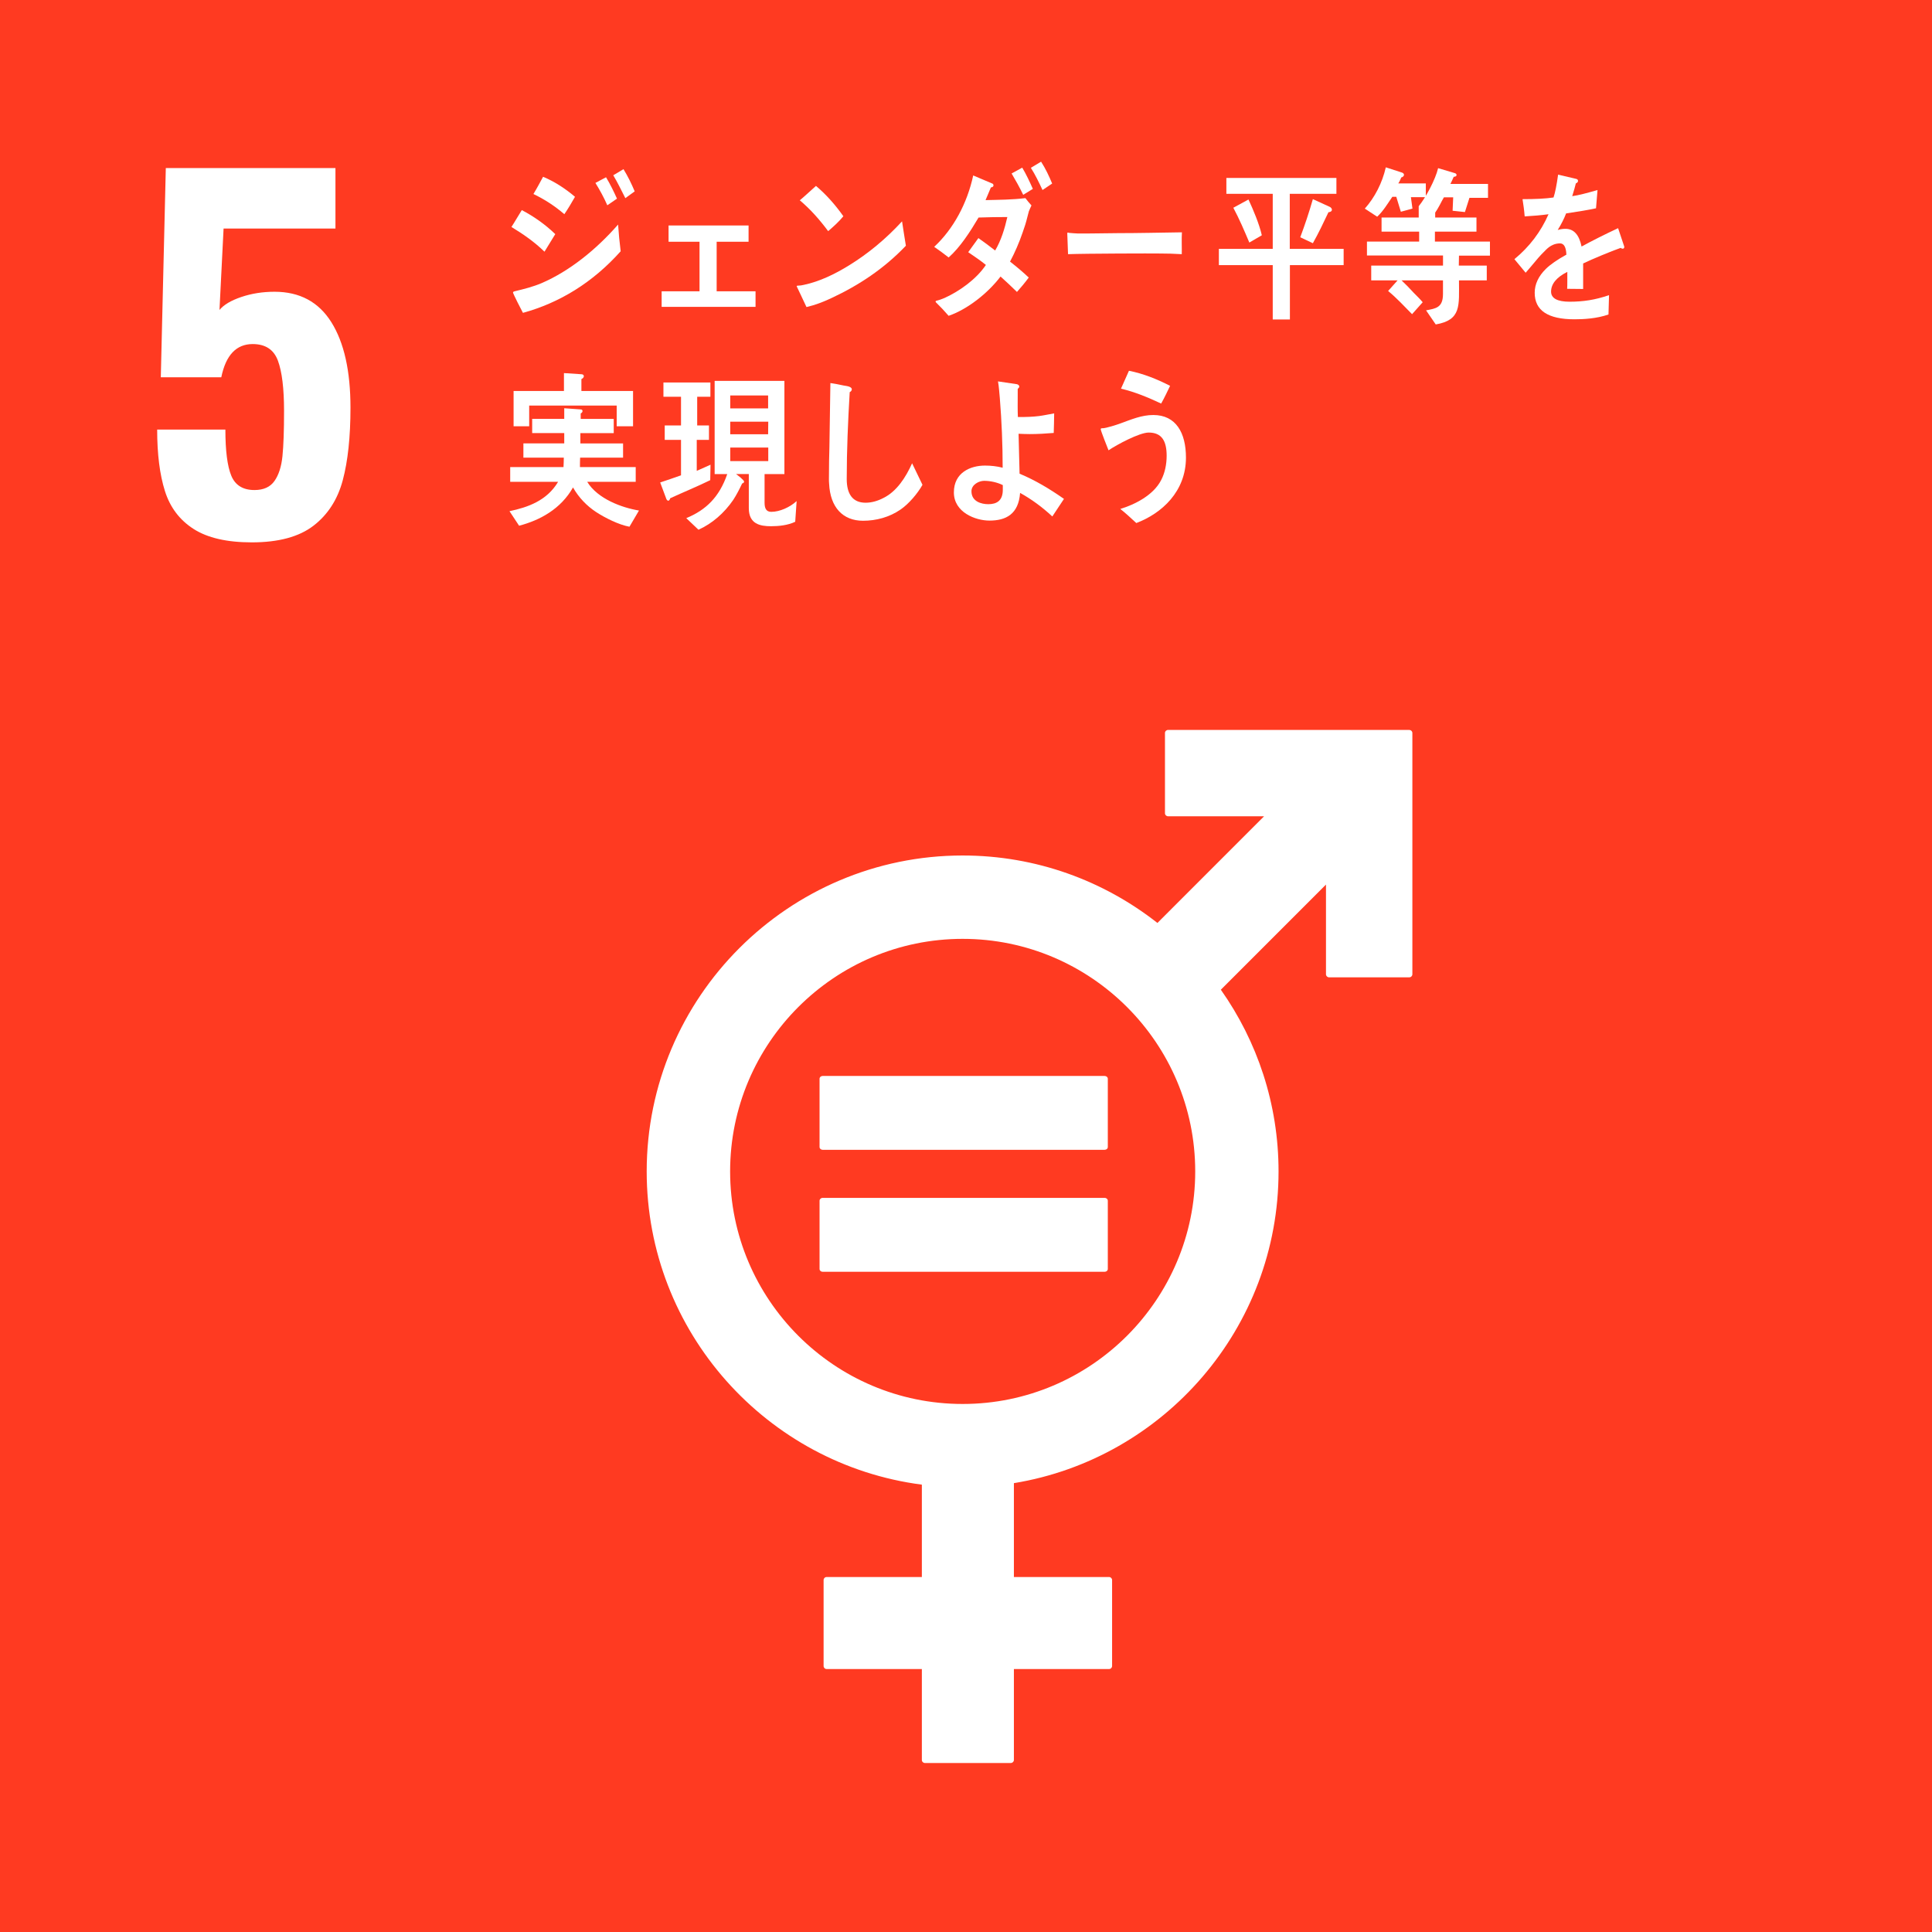 <?xml version="1.0" encoding="UTF-8"?><svg id="_レイヤー_1" xmlns="http://www.w3.org/2000/svg" viewBox="0 0 120 120"><defs><style>.cls-1{fill:#fff;}.cls-2{fill:#ff3a21;}</style></defs><rect class="cls-2" width="120" height="120"/><path class="cls-1" d="M12.022,32.853c-.866-.555-1.46-1.342-1.78-2.359-.32-1.017-.48-2.288-.48-3.814h4.237c0,1.318.122,2.274.367,2.867.245.593.725.89,1.441.89.565,0,.979-.188,1.243-.565.264-.376.428-.89.494-1.539.066-.65.099-1.586.099-2.811,0-1.393-.127-2.434-.381-3.121-.254-.687-.777-1.031-1.568-1.031-1.017,0-1.667.688-1.949,2.062h-3.757l.311-12.994h10.537v3.757h-6.949l-.254,5.056c.264-.32.715-.588,1.356-.805.64-.216,1.328-.325,2.062-.325,1.563,0,2.74.631,3.531,1.893.791,1.262,1.187,3.032,1.187,5.311,0,1.808-.16,3.31-.48,4.506-.32,1.196-.928,2.138-1.822,2.825-.895.687-2.171,1.031-3.828,1.031-1.544,0-2.75-.278-3.616-.833Z"/><path class="cls-1" d="M87.531,45.338h-14.983c-.102,0-.19.085-.19.191v4.979c0,.107.088.192.19.192h5.966l-6.624,6.626c-3.337-2.622-7.535-4.19-12.099-4.19-10.819,0-19.624,8.803-19.624,19.624,0,9.962,7.464,18.207,17.091,19.454v5.737h-5.91c-.11,0-.193.085-.193.189v5.336c0,.106.083.191.193.191h5.91v5.646c0,.106.085.19.19.19h5.334c.106,0,.193-.085.193-.19v-5.646h5.909c.106,0,.19-.084.19-.191v-5.336c0-.105-.085-.189-.19-.189h-5.909v-5.83c9.311-1.527,16.438-9.625,16.438-19.361,0-4.2-1.329-8.092-3.584-11.287l6.53-6.531v5.572c0,.105.088.19.193.19h4.978c.107,0,.195-.085.195-.19v-14.984c0-.106-.088-.191-.195-.191M59.792,87.203c-7.965,0-14.443-6.48-14.443-14.444,0-7.965,6.478-14.445,14.443-14.445,7.965,0,14.445,6.48,14.445,14.445,0,7.964-6.479,14.444-14.445,14.444"/><path class="cls-1" d="M68.614,66.83h-17.52c-.105,0-.19.078-.19.171v4.241c0,.099.085.174.19.174h17.52c.109,0,.194-.075.194-.174v-4.241c0-.093-.085-.171-.194-.171"/><path class="cls-1" d="M68.614,74.403h-17.52c-.105,0-.19.08-.19.177v4.241c0,.095.085.171.19.171h17.52c.109,0,.194-.076.194-.171v-4.241c0-.097-.085-.177-.194-.177"/><path class="cls-1" d="M33.819,15.633c-.625-.609-1.321-1.091-2.052-1.535.221-.339.421-.699.643-1.048.732.381,1.462.894,2.079,1.492l-.67,1.091ZM32.481,19.432c-.071-.121-.616-1.192-.616-1.258,0-.064.078-.077.123-.087.554-.133,1.11-.272,1.654-.502,1.745-.753,3.403-2.098,4.749-3.638.036.546.088,1.103.16,1.66-1.737,1.945-3.799,3.202-6.07,3.825ZM35.053,13.305c-.599-.515-1.234-.926-1.921-1.255.213-.349.405-.709.6-1.07.696.288,1.383.732,1.982,1.244-.212.372-.424.732-.662,1.081ZM37.721,12.75c-.21-.483-.466-.947-.739-1.389l.66-.351c.255.422.476.876.68,1.328l-.6.412ZM38.841,12.307c-.24-.472-.478-.966-.75-1.421l.635-.379c.265.431.493.894.696,1.379l-.58.421Z"/><path class="cls-1" d="M41.096,19.06v-.967h2.353v-3.078h-1.923v-1.01h4.969v1.01h-1.982v3.078h2.415v.967h-5.833Z"/><path class="cls-1" d="M51.641,18.514c-.501.238-1.011.434-1.549.558-.053-.124-.608-1.288-.608-1.288,0-.041.042-.041.071-.041.123,0,.255-.021.379-.051.976-.207,1.93-.67,2.809-1.214,1.189-.732,2.3-1.657,3.285-2.73.072.506.16,1.01.238,1.515-1.365,1.432-2.925,2.459-4.625,3.252ZM51.438,14.356c-.528-.71-1.1-1.359-1.761-1.915.345-.288.67-.598,1.004-.894.635.535,1.198,1.171,1.702,1.884-.283.348-.609.637-.945.926Z"/><path class="cls-1" d="M63.908,13.111c-.036.124-.063.255-.099.378-.08.331-.183.66-.298.97-.212.618-.475,1.224-.776,1.79.396.309.792.639,1.162.99-.228.308-.475.608-.732.894-.332-.328-.676-.649-1.019-.957-.803,1.053-2.062,2.038-3.225,2.44-.247-.288-.512-.566-.785-.834-.008-.01-.025-.03-.025-.05,0-.043.034-.043.053-.053.177-.041.342-.103.51-.174.908-.414,1.955-1.145,2.562-2.049-.351-.288-.73-.535-1.098-.792.219-.29.413-.588.632-.876.353.247.697.505,1.04.772.372-.628.59-1.349.758-2.079-.599,0-1.189.009-1.788.031-.511.864-1.137,1.843-1.858,2.48-.292-.225-.59-.452-.898-.66,1.195-1.11,2.052-2.706,2.423-4.434l1.187.503c.036.01.072.051.072.114,0,.091-.098.124-.159.124-.114.267-.22.535-.334.791.827-.021,1.647-.021,2.476-.124.122.157.237.308.377.454-.051.113-.113.237-.156.351ZM63.553,12.101c-.218-.454-.465-.894-.72-1.326l.66-.362c.246.412.458.866.659,1.319l-.599.369ZM64.753,11.803c-.221-.474-.449-.947-.724-1.379l.635-.381c.272.422.492.886.687,1.358l-.599.402Z"/><path class="cls-1" d="M73.401,15.787c-.501-.031-.935-.041-1.337-.041-.468-.01-4.608,0-5.726.041-.016-.412-.036-.937-.046-1.245-.01-.154.061-.083.116-.077.148.02.432.03.511.036.536.014,1.912-.02,2.527-.02,1.278,0,2.539-.031,3.965-.051-.027.411,0,.946-.009,1.358Z"/><path class="cls-1" d="M80.118,16.467v3.376h-1.066v-3.376h-3.346v-1.01h3.346v-3.417h-2.88v-.987h6.835v.987h-2.897v3.417h3.346v1.01h-3.338ZM77.598,15.065c-.309-.73-.624-1.472-.994-2.161l.941-.513c.298.637.67,1.523.829,2.222l-.776.452ZM82.513,13.181c-.307.65-.616,1.299-.968,1.925l-.784-.369c.29-.772.554-1.565.784-2.369l1.058.485c.059.031.124.093.124.175,0,.113-.143.153-.214.153Z"/><path class="cls-1" d="M87.634,12.245l.096.712-.721.195-.283-.927h-.246c-.29.422-.572.897-.941,1.235l-.768-.503c.617-.69,1.084-1.596,1.304-2.564l1.014.329c.051.021.114.063.114.134,0,.094-.098.154-.166.164-.055.124-.107.258-.187.371h1.71v.854h-.926ZM90.62,15.879l-.011.618h1.737v.917h-1.726c0,1.575.158,2.46-1.444,2.738l-.601-.876c.609-.114,1.051-.165,1.051-1.018v-.844h-2.573c.264.247.51.503.756.773.186.194.381.369.557.585l-.66.742c-.486-.493-.96-1.008-1.488-1.441l.589-.659h-1.638v-.917h4.459v-.628h-4.724v-.864h3.242v-.618h-2.335v-.876h2.308v-.7l1.067.145c.044.009.044-.044.044.009,0,.073-.036.205-.088.227v.319h2.564v.876h-2.581v.618h3.418v.874h-1.92ZM91.27,12.288l-.281.883-.765-.081.036-.834h-.575c-.15.238-.364.732-.546.937l-1.023-.381c.44-.536,1.04-1.656,1.208-2.368l1.039.31c.043.01.107.051.107.113,0,.093-.116.114-.177.114-.063.154-.133.298-.204.442h2.334v.866h-1.155Z"/><path class="cls-1" d="M100.788,15.447c-.042,0-.085-.02-.126-.05-.607.214-1.776.7-2.33.967v1.585l-.993-.01c.01-.144.01-.299.01-.475v-.576c-.671.332-1.009.752-1.009,1.226,0,.411.387.626,1.15.626.834,0,1.592-.111,2.45-.408l-.034,1.202c-.741.258-1.556.298-2.111.298-1.648,0-2.472-.546-2.472-1.646,0-.536.236-1.033.691-1.483.284-.278.714-.576,1.277-.886-.017-.462-.151-.7-.395-.7-.311,0-.598.124-.866.391-.168.167-.388.381-.648.702-.312.361-.503.606-.621.73-.152-.185-.388-.463-.698-.843.941-.773,1.646-1.71,2.119-2.791-.446.063-.942.103-1.481.135-.031-.392-.083-.753-.134-1.071.79,0,1.44-.031,1.926-.104.101-.298.194-.772.284-1.419l1.137.267c.066.021.1.061.1.123,0,.063-.041.114-.135.154-.041.177-.117.444-.225.793.386-.05.957-.204,1.571-.381l-.093,1.134c-.462.101-1.086.204-1.858.319-.116.308-.309.689-.521,1.028.203-.061.371-.071.48-.071.513,0,.849.358,1.001,1.1.672-.369,1.437-.75,2.269-1.141l.385,1.152c0,.081-.032.123-.099.123Z"/><path class="cls-1" d="M39.096,32.715c-.641-.113-1.513-.545-2.077-.916-.564-.371-1.075-.894-1.428-1.523-.757,1.339-2.054,2.038-3.349,2.378l-.597-.904c1.135-.238,2.324-.65,3.02-1.824h-2.976v-.916h3.311c.009-.195.019-.391.019-.586h-2.51v-.884h2.537v-.64h-1.992v-.883h1.992v-.66l1.03.073c.053,0,.106.03.106.103s-.062.123-.114.144v.341h2.052v.883h-2.072v.64h2.652v.884h-2.668c-.01.195-.01.391-.01.586h3.463v.916h-3.012c.65,1.063,2.157,1.607,3.215,1.783l-.592,1.007ZM38.304,26.478v-1.286h-5.435v1.286h-.969v-2.192h3.128v-1.112l1.092.071c.062,0,.142.031.142.124,0,.083-.088.154-.15.175v.742h3.208v2.192h-1.015Z"/><path class="cls-1" d="M44.114,29.824c-.819.401-1.657.742-2.484,1.122-.018.063-.061.154-.124.154-.034,0-.081-.03-.116-.103l-.385-1.03c.429-.144.861-.288,1.294-.444v-2.201h-1.012v-.897h1.012v-1.783h-1.092v-.884h2.917v.884h-.82v1.783h.731v.897h-.759v1.924c.284-.123.573-.257.856-.382l-.018.958ZM49.391,32.408c-.441.217-1.023.277-1.498.277-.678,0-1.383-.133-1.383-1.121v-2.121h-.793c.081.063.502.371.502.474,0,.061-.078.103-.123.113-.168.351-.344.7-.553,1.02-.564.823-1.314,1.472-2.16,1.853l-.758-.72c1.225-.505,2.053-1.308,2.546-2.738h-.783v-5.786h4.333v5.786h-1.232v1.781c0,.339.097.565.414.565.529,0,1.164-.287,1.577-.668l-.088,1.287ZM47.709,24.562h-2.353v.803h2.353v-.803ZM45.356,26.191v.782h2.353l.009-.782h-2.361ZM47.718,27.797h-2.361v.844h2.361v-.844Z"/><path class="cls-1" d="M55.937,31.646c-.696.483-1.525.699-2.335.699-1.249,0-2.035-.833-2.104-2.296-.019-.194-.009-.391-.009-.586,0-.555.009-1.111.027-1.679.025-1.325.043-2.664.061-3.992.272.04.554.093.829.154.113.021.238.031.343.073.072.03.158.073.158.164,0,.083-.068.144-.13.174-.106,1.793-.185,3.603-.185,5.395,0,.916.353,1.473,1.172,1.473.379,0,.766-.114,1.118-.301.81-.402,1.375-1.267,1.77-2.149l.645,1.338c-.318.563-.856,1.184-1.358,1.533Z"/><path class="cls-1" d="M65.36,32.077c-.618-.575-1.288-1.068-2-1.462-.096,1.318-.873,1.72-1.902,1.72-.873,0-2.211-.513-2.211-1.75,0-1.235,1.031-1.667,1.93-1.667.369,0,.74.04,1.1.133,0-1.439-.061-2.891-.176-4.322-.035-.352-.052-.7-.114-1.04l1.172.174c.053.01.15.061.15.144,0,.061-.053.113-.097.143v.394c0,.452-.01.906.01,1.358h.106c.404,0,.809-.009,1.215-.061.316-.041.625-.114.933-.164,0,.401-.017.802-.027,1.214-.493.041-.994.071-1.488.071-.23,0-.459-.01-.695-.02.025.824.035,1.647.062,2.48.968.402,1.876.948,2.757,1.565l-.723,1.091ZM62.286,30.13c-.353-.174-.783-.265-1.163-.265-.307,0-.784.227-.784.648,0,.639.617.803,1.048.803.529,0,.899-.224.899-.896v-.29Z"/><path class="cls-1" d="M70.579,32.488c-.327-.298-.651-.608-.995-.876.88-.267,2.051-.843,2.536-1.791.237-.451.343-.988.343-1.512,0-.916-.299-1.442-1.116-1.442-.575,0-1.974.752-2.494,1.102-.062-.154-.485-1.215-.485-1.308,0-.073.087-.061.123-.061.193,0,.882-.217,1.093-.298.685-.247,1.321-.525,2.051-.525,1.41,0,2.027,1.112,2.027,2.644,0,2.111-1.506,3.47-3.083,4.066ZM72.121,25.066c-.81-.381-1.63-.722-2.494-.926.169-.371.326-.74.494-1.111.881.174,1.734.515,2.555.936-.176.369-.352.742-.555,1.101Z"/></svg>